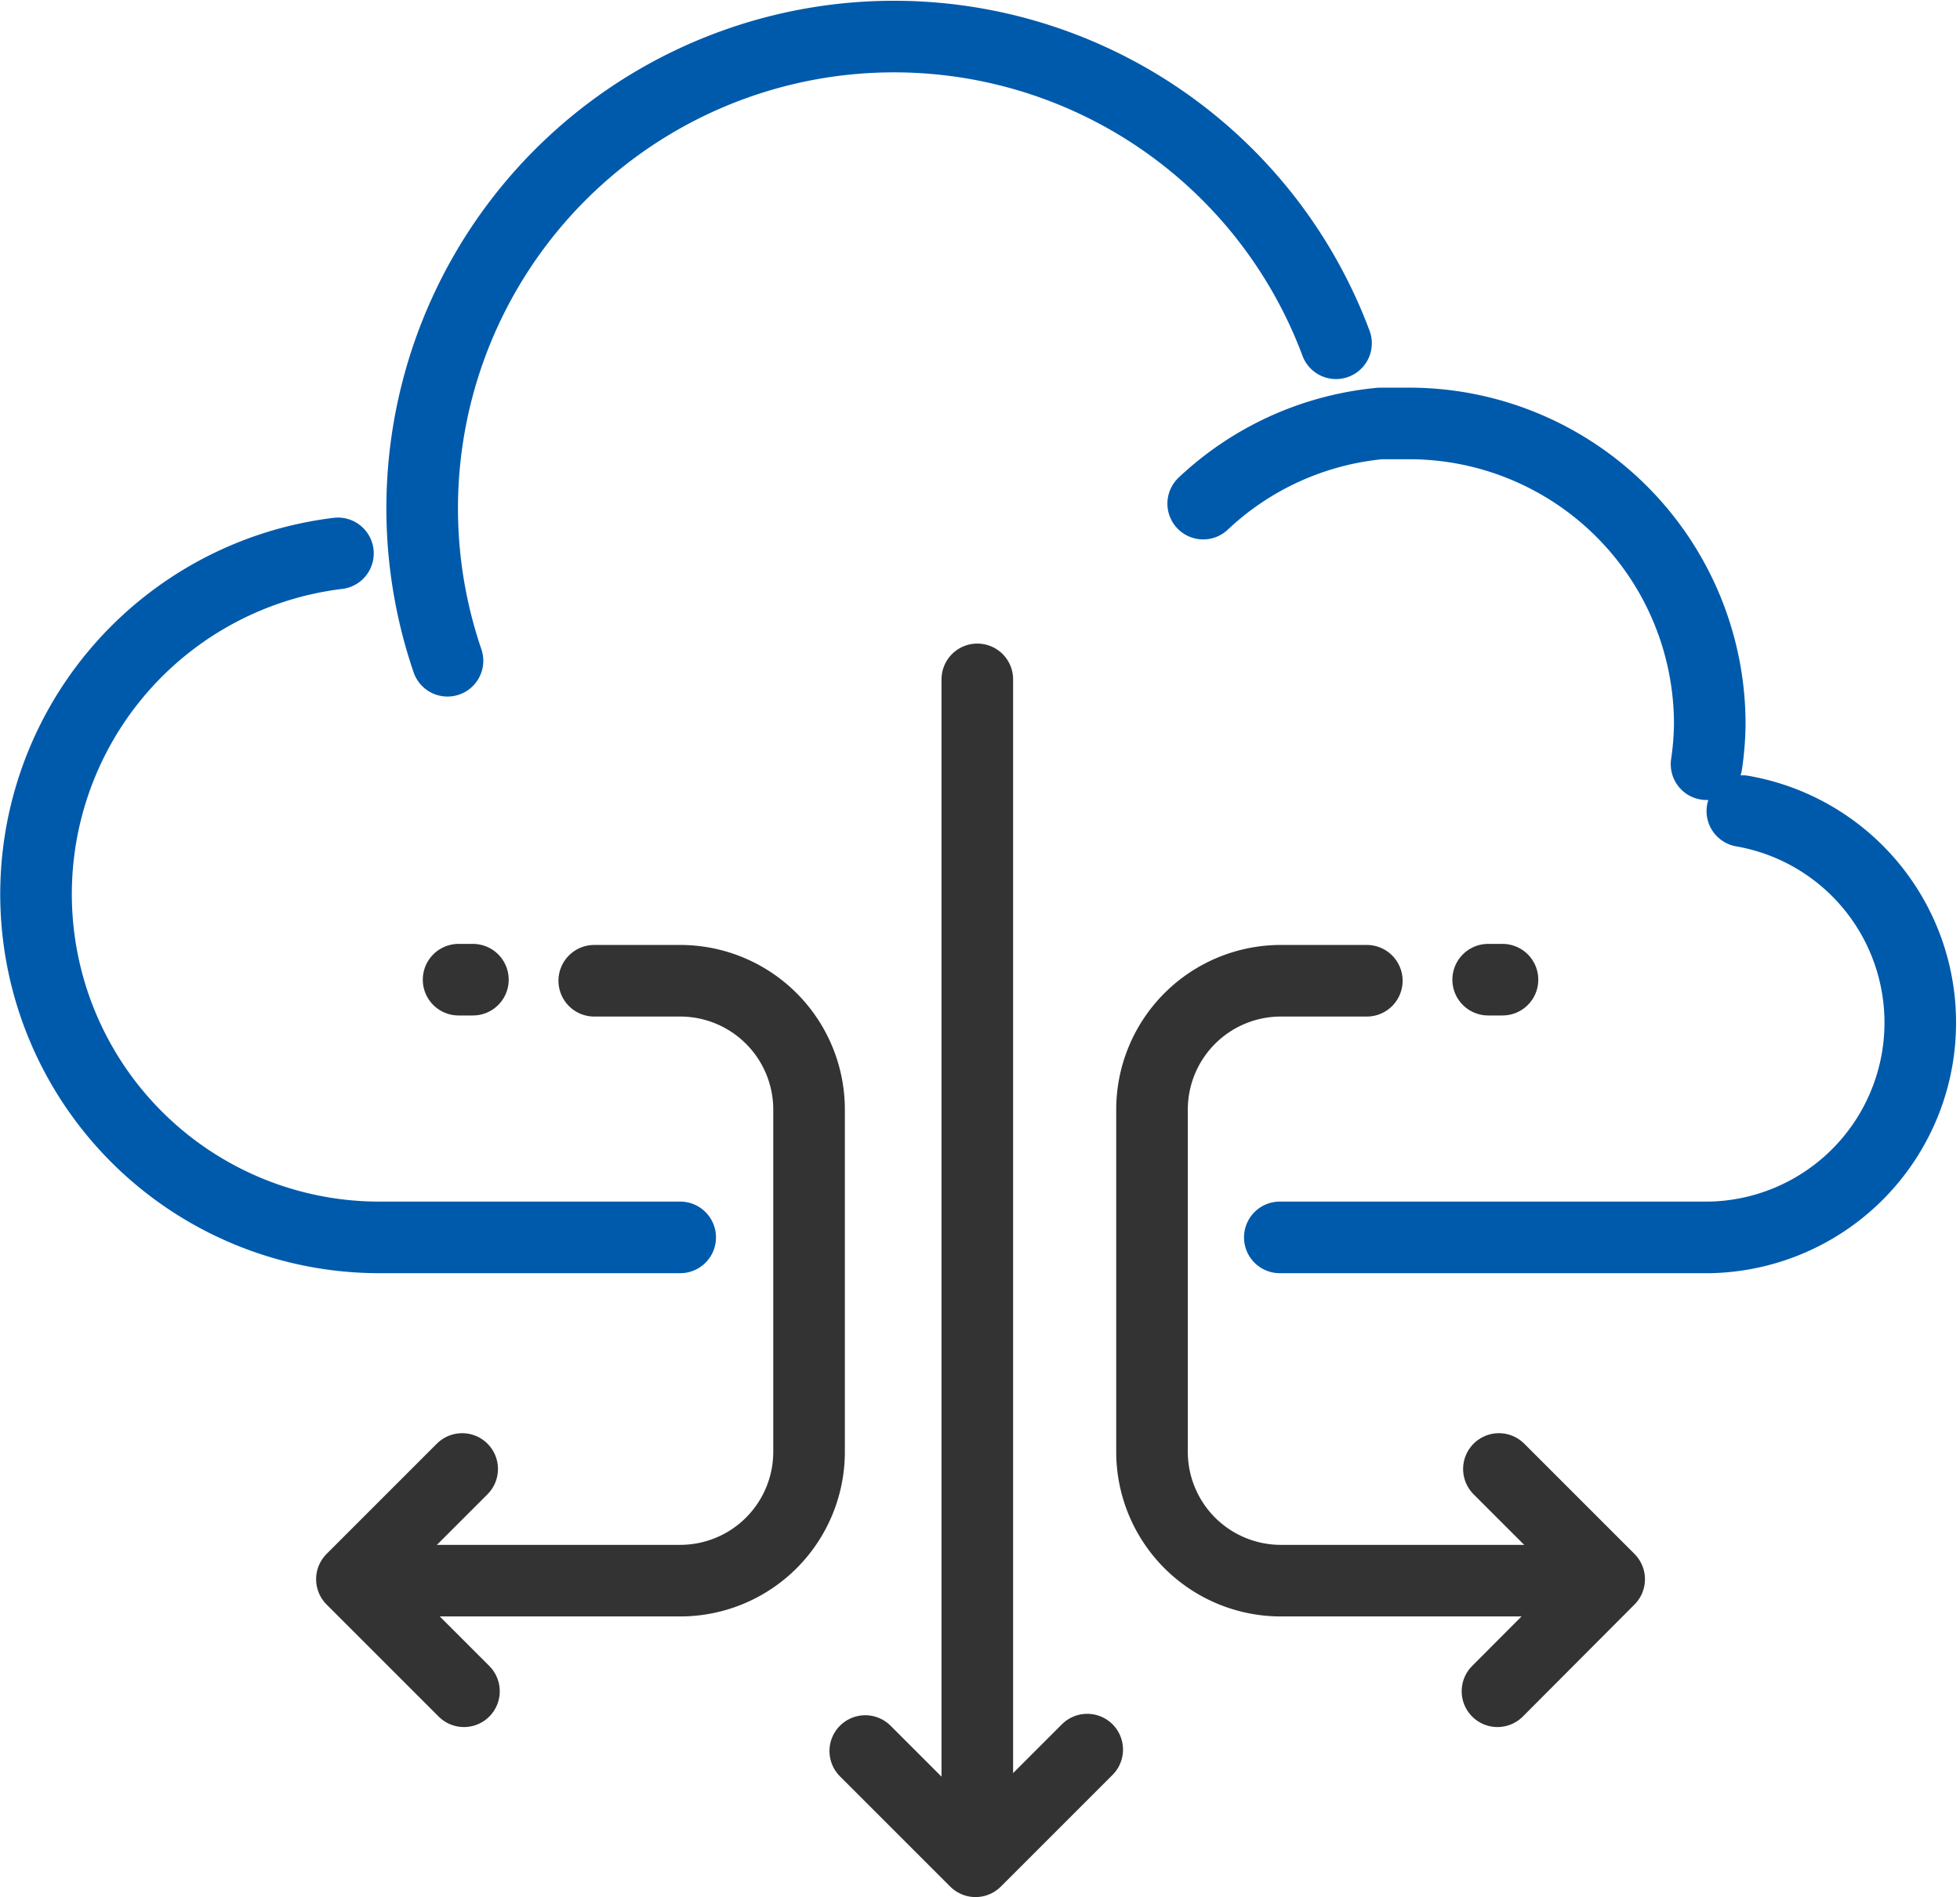 <svg xmlns="http://www.w3.org/2000/svg" viewBox="0 0 54.75 53"><defs><style>.cls-1,.cls-2{fill:none;stroke-linecap:round;stroke-linejoin:round;stroke-width:2px;}.cls-1{stroke:#333;}.cls-2{stroke:#005aab;}</style></defs><title>business_icon01</title><g id="Layer_2" data-name="Layer 2"><g id="레이어_1" data-name="레이어 1"><line class="cls-1" x1="27.3" y1="51.88" x2="27.3" y2="18.98"/><path class="cls-1" d="M10.56,44.16H19a3.6,3.6,0,0,0,3.6-3.6V31a3.6,3.6,0,0,0-3.6-3.6h-2.4"/><polyline class="cls-1" points="12.91 41.04 9.83 44.12 12.96 47.25"/><line class="cls-1" x1="13.21" y1="27.37" x2="12.81" y2="27.37"/><path class="cls-1" d="M44.22,44.16H35.78a3.6,3.6,0,0,1-3.6-3.6V31a3.6,3.6,0,0,1,3.6-3.6h2.4"/><polyline class="cls-1" points="41.87 41.04 44.95 44.12 41.83 47.25"/><line class="cls-1" x1="41.57" y1="27.37" x2="41.97" y2="27.37"/><path class="cls-2" d="M19,34.57H10.59A9.59,9.59,0,0,1,9.44,15.46"/><path class="cls-2" d="M48.67,22.66a6,6,0,0,1-.92,11.91h-12"/><path class="cls-2" d="M33.61,14.07a8.35,8.35,0,0,1,4.95-2.24l.59,0h.22a8.4,8.4,0,0,1,8.39,8.39,8.17,8.17,0,0,1-.09,1.13"/><path class="cls-2" d="M12.5,18.46A13.18,13.18,0,0,1,37.32,9.59"/><polyline class="cls-1" points="24.17 48.92 27.25 52 30.37 48.88"/></g></g></svg>